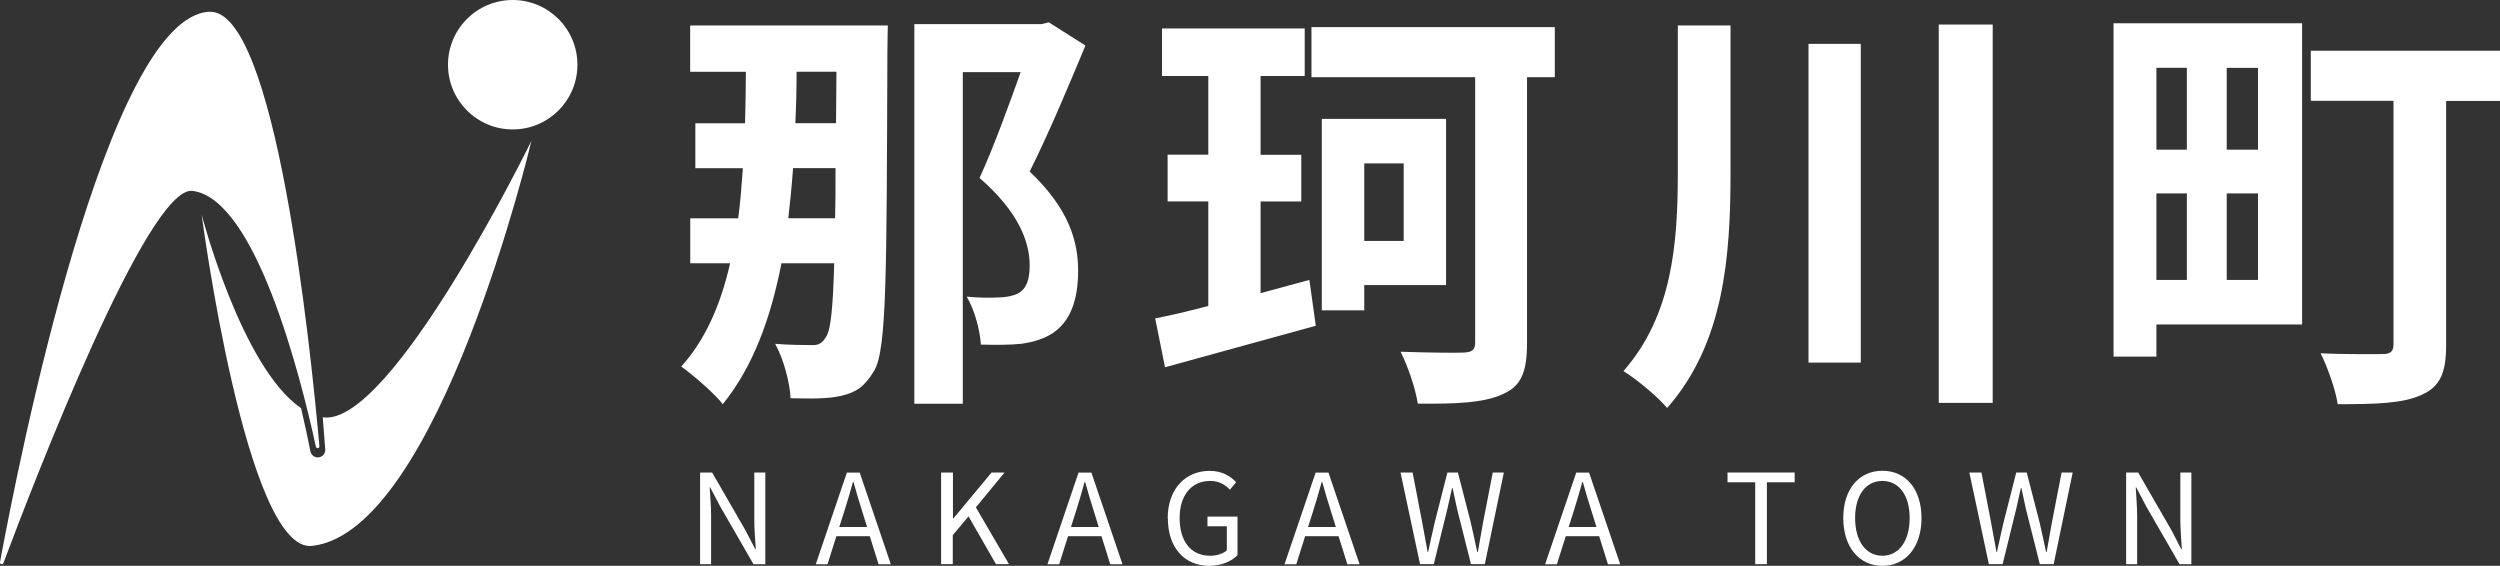 <?xml version="1.0" encoding="UTF-8"?>
<svg id="_レイヤー_2" data-name="レイヤー 2" xmlns="http://www.w3.org/2000/svg" viewBox="0 0 299.78 67.85">
  <rect x="0" y="0" width="299.78" height="67.85" fill="#333333" stroke="none"/>
  <defs>
    <style>
      .cls-1 {
        fill: #fff;
      }
    </style>
  </defs>
  <g id="PC">
    <g id="_採用マップ" data-name="採用マップ">
      <g>
        <g>
          <g>
            <path class="cls-1" d="M106.46,3.05s-.05,2.31-.05,3.08c-.1,26.56-.05,35.76-1.59,38.33-1.18,1.95-2.16,2.57-3.85,2.98-1.59,.41-3.8,.36-6.17,.31-.1-1.9-.82-4.67-1.85-6.52,1.9,.15,3.6,.15,4.57,.15,.67,0,1.13-.26,1.59-1.08,.51-.87,.77-3.34,.92-8.73h-6.32c-1.34,6.78-3.44,12.43-7.04,16.9-.82-1.13-3.6-3.54-4.98-4.52,2.88-3.18,4.73-7.4,5.86-12.38h-4.78v-5.39h5.75c.26-1.95,.41-3.91,.56-6.01h-5.7v-5.39h5.96c.05-2,.1-4.06,.1-6.17h-6.68V3.05h23.68Zm-6.32,23.12c.05-1.8,.05-3.75,.05-6.01h-5.09c-.15,2.11-.36,4.06-.57,6.01h5.6Zm-4.62-17.57c0,2.11-.05,4.16-.15,6.17h4.88l.05-6.17h-4.78Zm34.63-3.13c-2,4.83-4.42,10.58-6.68,15.1,4.78,4.52,5.81,8.48,5.81,11.87,0,3.65-.98,6.11-3.03,7.5-1.03,.67-2.31,1.08-3.75,1.28-1.34,.15-3.19,.15-4.88,.1-.1-1.64-.72-4.11-1.7-5.75,1.54,.15,2.77,.15,3.75,.1,.82,0,1.7-.15,2.36-.46,1.08-.57,1.44-1.7,1.44-3.39,0-2.88-1.39-6.47-6.01-10.48,1.7-3.7,3.54-8.79,4.93-12.69h-6.94V48.41h-5.81V2.89h15.26l.87-.21,4.37,2.77Z"/>
            <path class="cls-1" d="M157.01,33.56l.77,5.5-18.08,4.98-1.18-5.86c1.85-.36,4.01-.87,6.37-1.49v-12.54h-4.88v-5.6h4.88V9.11h-5.55V3.41h17.11v5.7h-5.29v9.45h4.88v5.6h-4.88v10.99l5.86-1.59Zm29.44-24.3h-3.34v31.9c0,3.55-.77,5.19-2.93,6.11-2.21,1.03-5.5,1.18-10.17,1.13-.26-1.75-1.18-4.47-2.06-6.22,3.13,.1,6.58,.15,7.55,.1,1.03-.05,1.39-.31,1.39-1.23V9.26h-19.63V3.25h29.18v6.01Zm-22.86,24.92v3.03h-5.09V14.25h14.9v19.93h-9.81Zm0-14.59v9.3h4.73v-9.3h-4.73Z"/>
            <path class="cls-1" d="M207.51,3.05V20.77c0,9.97-.77,20.4-7.6,28.15-1.18-1.39-3.65-3.44-5.24-4.42,5.86-6.68,6.52-15.31,6.52-23.79V3.05h6.32Zm15.62,2.21V43.48h-6.27V5.26h6.27Zm15.82-2.31V48.31h-6.47V2.94h6.47Z"/>
            <path class="cls-1" d="M276.05,38.91h-17.47v3.85h-5.14V2.79h22.61V38.91Zm-17.47-30.77v9.81h3.65V8.13h-3.65Zm0,25.43h3.65v-10.38h-3.65v10.38Zm12.18-25.43h-3.75v9.81h3.75V8.13Zm0,25.43v-10.38h-3.75v10.38h3.75Zm29.03-21.47h-6.47v29.28c0,3.34-.72,4.98-2.93,5.96-2.21,1.03-5.4,1.13-10.07,1.13-.26-1.75-1.23-4.47-2.05-6.11,2.93,.15,6.47,.1,7.4,.1,.98,0,1.34-.31,1.34-1.18V12.09h-9.92V6.08h22.71v6.01Z"/>
          </g>
          <g>
            <path class="cls-1" d="M83.95,56.66h1.44l4,6.93,1.17,2.26h.07c-.07-1.11-.18-2.34-.18-3.48v-5.71h1.32v10.99h-1.42l-4-6.94-1.19-2.27h-.06c.06,1.11,.17,2.28,.17,3.44v5.77h-1.32v-10.99Z"/>
            <path class="cls-1" d="M104.31,64.3h-4.02l-1.06,3.36h-1.41l3.73-10.99h1.54l3.73,10.99h-1.47l-1.05-3.36Zm-.34-1.11l-.52-1.68c-.41-1.25-.75-2.45-1.11-3.72h-.06c-.35,1.29-.71,2.47-1.1,3.72l-.54,1.68h3.33Z"/>
            <path class="cls-1" d="M112.87,56.66h1.4v5.52h.04l4.59-5.52h1.56l-3.44,4.18,3.97,6.81h-1.56l-3.29-5.73-1.89,2.25v3.48h-1.4v-10.99Z"/>
            <path class="cls-1" d="M132.09,64.3h-4.02l-1.06,3.36h-1.41l3.73-10.99h1.54l3.73,10.99h-1.47l-1.05-3.36Zm-.34-1.11l-.52-1.68c-.41-1.25-.75-2.45-1.11-3.72h-.06c-.35,1.29-.71,2.47-1.1,3.72l-.54,1.68h3.33Z"/>
            <path class="cls-1" d="M140.02,62.17c0-3.55,2.13-5.71,5.04-5.71,1.53,0,2.54,.69,3.17,1.36l-.75,.9c-.56-.58-1.26-1.05-2.38-1.05-2.21,0-3.65,1.71-3.65,4.45s1.31,4.52,3.66,4.52c.79,0,1.56-.24,2-.65v-2.88h-2.32v-1.16h3.6v4.62c-.71,.74-1.92,1.28-3.4,1.28-2.9,0-4.95-2.12-4.95-5.69Z"/>
            <path class="cls-1" d="M160.52,64.3h-4.02l-1.06,3.36h-1.41l3.73-10.99h1.54l3.73,10.99h-1.47l-1.05-3.36Zm-.34-1.11l-.52-1.68c-.41-1.25-.75-2.45-1.11-3.72h-.06c-.35,1.29-.71,2.47-1.1,3.72l-.54,1.68h3.33Z"/>
            <path class="cls-1" d="M167.95,56.66h1.44l1.15,5.98c.21,1.18,.44,2.37,.65,3.55h.06c.25-1.18,.52-2.37,.79-3.55l1.52-5.98h1.26l1.54,5.98c.27,1.17,.52,2.35,.78,3.55h.07c.21-1.2,.42-2.38,.63-3.55l1.16-5.98h1.33l-2.28,10.99h-1.66l-1.67-6.63c-.2-.87-.36-1.67-.54-2.5h-.06c-.18,.84-.38,1.63-.56,2.5l-1.63,6.63h-1.65l-2.34-10.99Z"/>
            <path class="cls-1" d="M191.77,64.3h-4.02l-1.06,3.36h-1.41l3.73-10.99h1.54l3.73,10.99h-1.47l-1.05-3.36Zm-.34-1.11l-.52-1.68c-.41-1.25-.75-2.45-1.11-3.72h-.06c-.35,1.29-.71,2.47-1.1,3.72l-.54,1.68h3.33Z"/>
            <path class="cls-1" d="M210.48,57.83h-3.33v-1.17h8.05v1.17h-3.33v9.82h-1.4v-9.82Z"/>
            <path class="cls-1" d="M221.03,62.12c0-3.52,1.93-5.67,4.69-5.67s4.69,2.14,4.69,5.67-1.94,5.73-4.69,5.73-4.69-2.21-4.69-5.73Zm7.96,0c0-2.76-1.3-4.45-3.27-4.45s-3.27,1.69-3.27,4.45,1.29,4.52,3.27,4.52,3.27-1.77,3.27-4.52Z"/>
            <path class="cls-1" d="M236.16,56.66h1.44l1.15,5.98c.21,1.18,.44,2.37,.65,3.55h.06c.25-1.18,.52-2.37,.79-3.55l1.52-5.98h1.26l1.54,5.98c.27,1.17,.52,2.35,.78,3.55h.07c.21-1.2,.42-2.38,.63-3.55l1.16-5.98h1.33l-2.28,10.99h-1.66l-1.67-6.63c-.2-.87-.36-1.67-.54-2.5h-.06c-.18,.84-.38,1.63-.56,2.5l-1.63,6.63h-1.65l-2.34-10.99Z"/>
            <path class="cls-1" d="M254.95,56.66h1.44l4,6.93,1.17,2.26h.07c-.07-1.11-.18-2.34-.18-3.48v-5.71h1.32v10.99h-1.42l-4-6.94-1.19-2.27h-.06c.06,1.11,.17,2.28,.17,3.44v5.77h-1.32v-10.99Z"/>
          </g>
        </g>
        <g id="_那珂川町" data-name="那珂川町">
          <circle class="cls-1" cx="61.48" cy="7.76" r="7.76"/>
          <path class="cls-1" d="M38.7,50.05c.14,1.67,.23,2.98,.3,3.83,.04,.48-.31,.9-.78,.96-.47,.06-.91-.25-1-.72-.29-1.5-.67-3.27-1.12-5.18-7.15-4.87-11.92-23.2-11.92-23.2,0,0,5.34,40.6,13.24,39.72,15.18-1.69,26.31-48.58,26.31-48.58,0,0-16.82,34.4-25.03,33.16Z"/>
          <path class="cls-1" d="M.41,67.52c-.09,.24-.46,.14-.41-.11C2.22,55.42,12.79,2,25.1,1.41c7.92-.38,12.1,39.73,13.2,52.09,.02,.27-.36,.33-.42,.06-1.86-8.54-7.23-29.74-14.8-30.67C17.73,22.23,3.95,58.07,.41,67.52Z"/>
        </g>
      </g>
    </g>
  </g>
</svg>